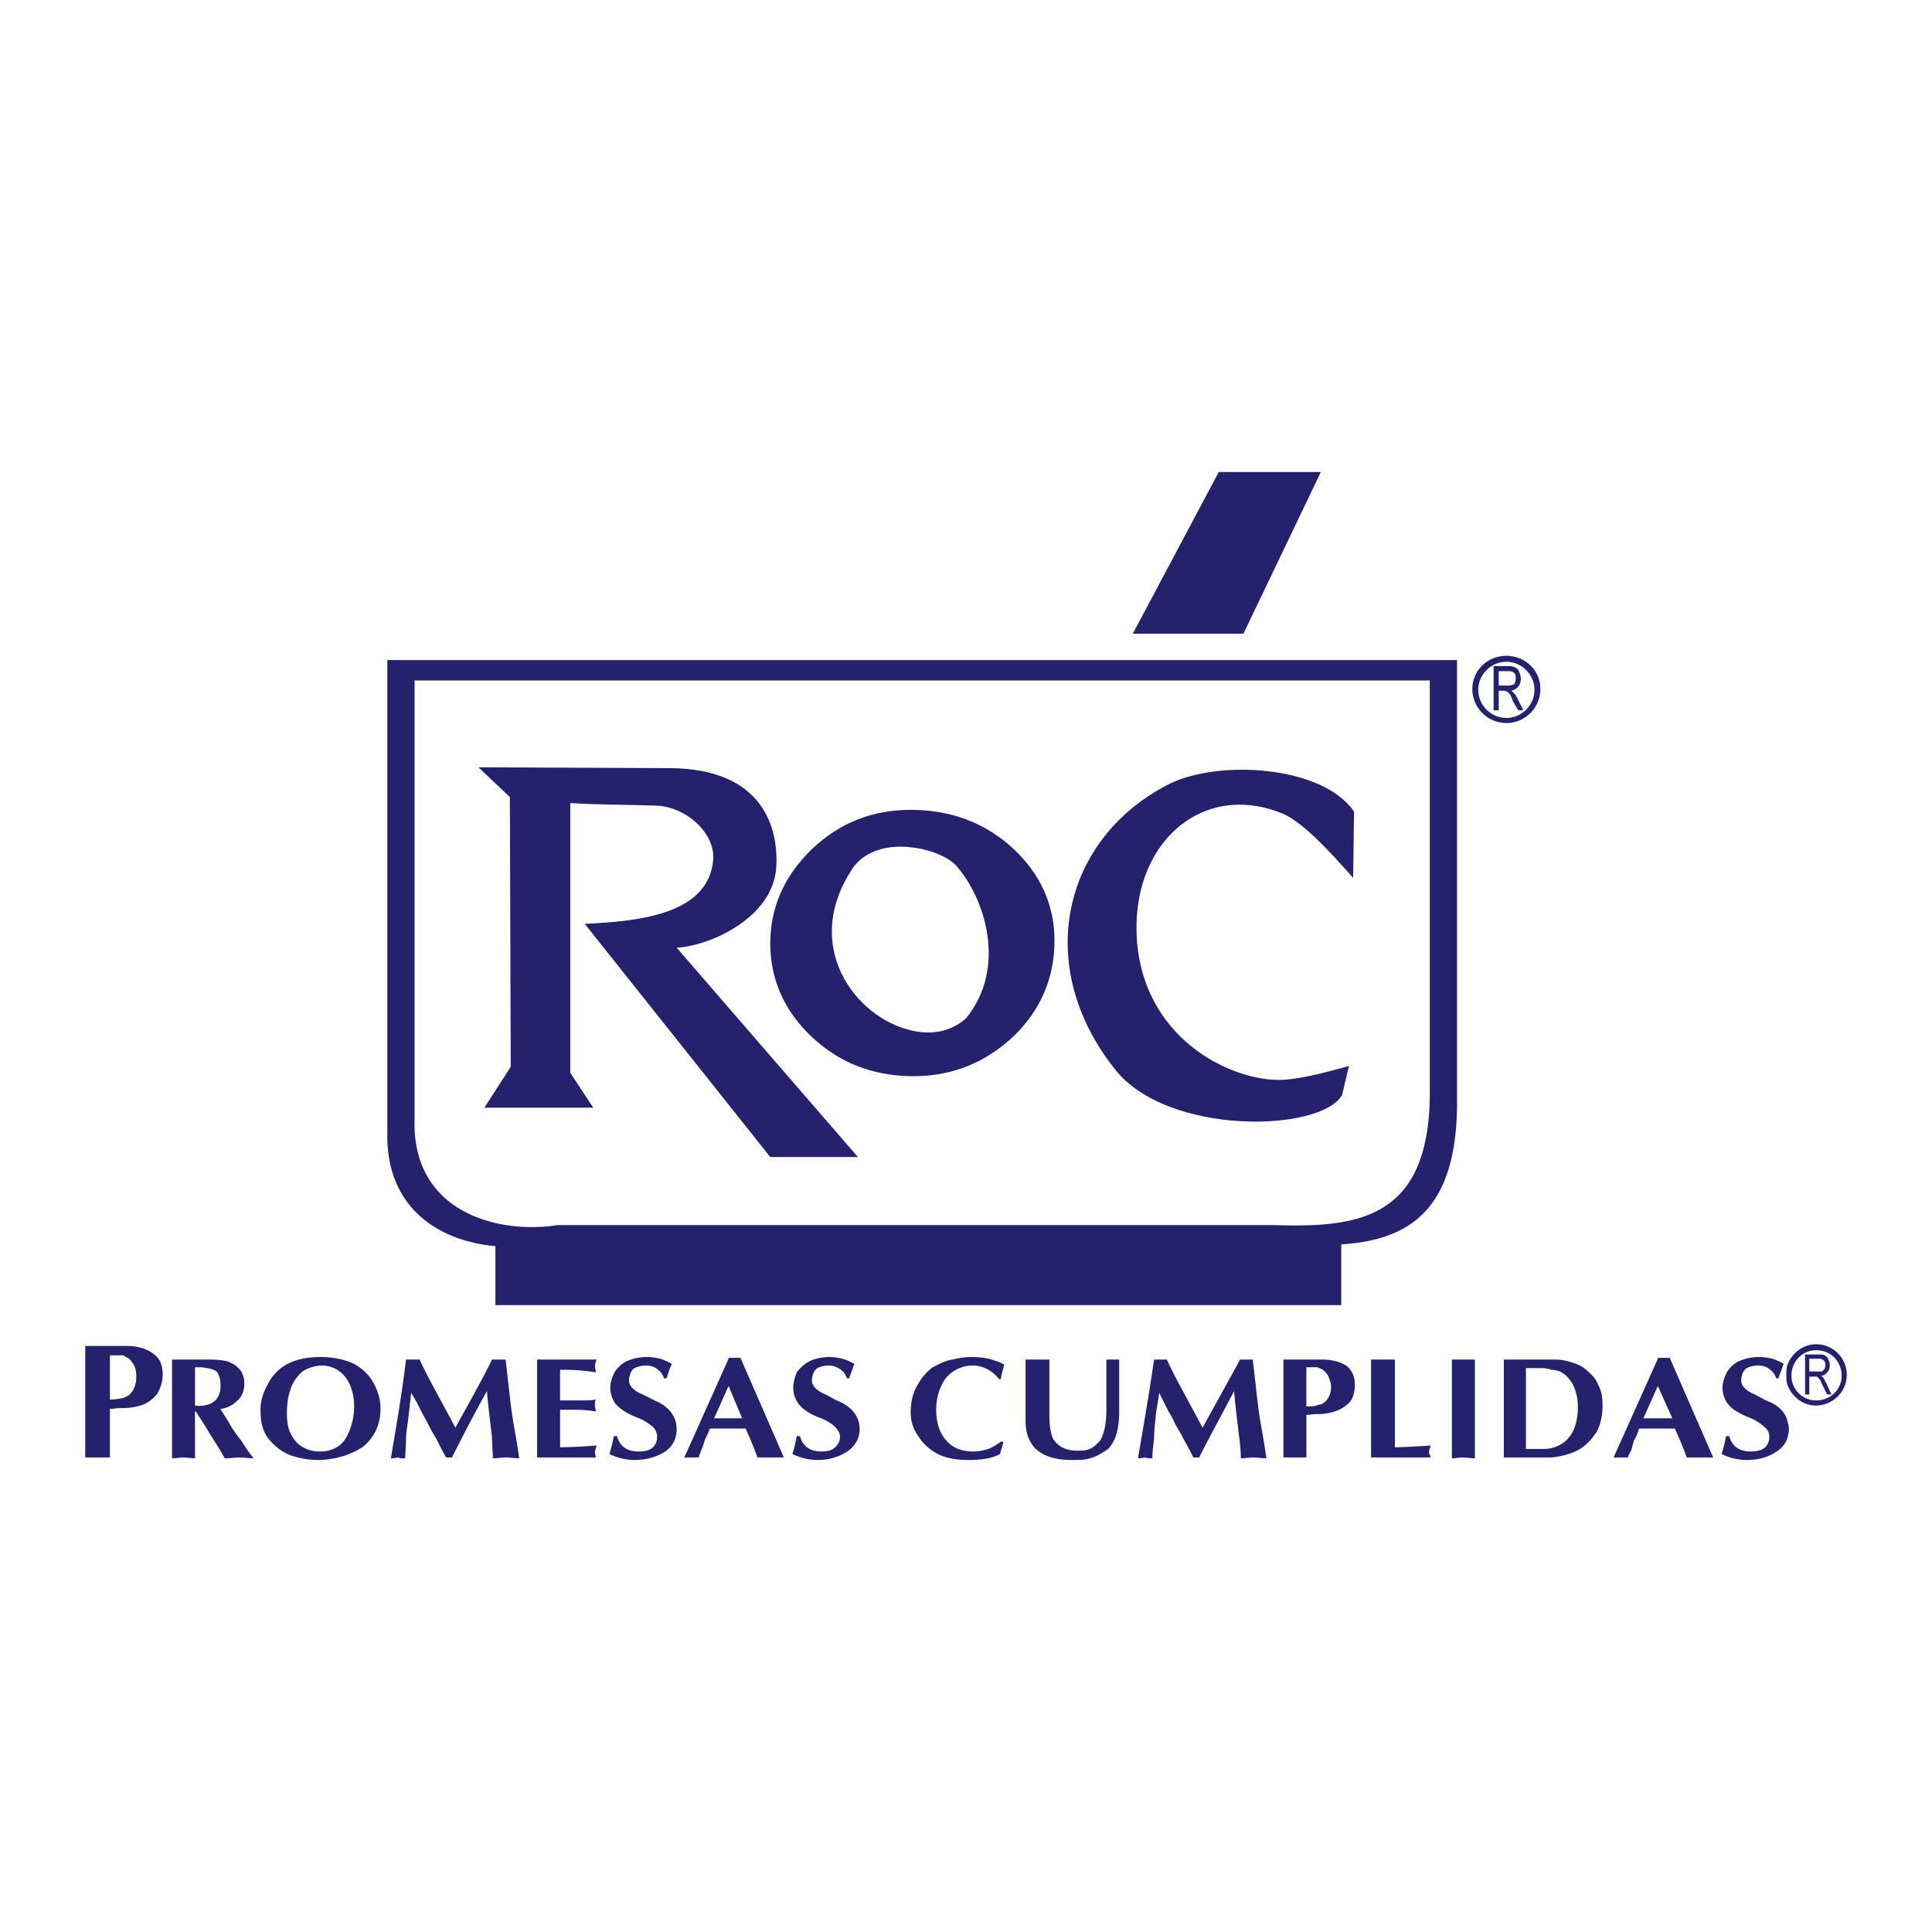 <svg xmlns="http://www.w3.org/2000/svg" width="2500" height="2500" viewBox="0 0 192.756 192.756"><g fill-rule="evenodd" clip-rule="evenodd"><path fill="#fff" d="M0 0h192.756v192.756H0V0z"/><path fill="#25226d" d="M49.427 123.504h84.393v6.709H49.427v-6.709zM121.594 47.092h10.189l-7.726 16.132H113.02l8.574-16.132zM56.898 80.12v26.914l2.292 3.48H48.323l2.632-4.074-.085-26.916-3.141-2.972 19.188.085c9.338.085 10.782 6.113 10.527 9.934-.34 5.009-6.622 7.811-9.934 7.981l18.084 20.887h-8.745L58.342 92.175c4.924-.255 12.396-.764 12.819-6.452.17-2.717-2.886-5.349-5.858-5.349-2.292-.085-6.027-.085-8.405-.254zM135.008 87.591c-2.461-2.801-5.178-5.689-7.131-6.453-7.98-3.226-15.197 3.056-14.434 12.82.85 10.188 10.104 14.179 14.857 13.755 2.123-.17 5.01-1.02 6.283-1.359l-.68 2.887c-2.121 3.736-17.32 4.076-22.584-2.461-8.32-10.359-5.348-23.094 5.264-28.528 4.84-2.462 15.283-1.953 18.51 2.717l-.085 6.622z"/><path d="M90.859 84.534c-2.123-.255-4.415.255-5.688 1.953-5.349 7.812.17 15.027 5.688 16.302 2.038.508 3.991.168 5.519-1.189 4.161-5.094 1.868-12.141-1.104-15.368-.934-.849-2.632-1.528-4.415-1.698zm0 22.839c-3.905-.084-7.132-1.357-9.849-3.906-2.716-2.547-4.16-5.688-4.16-9.339 0-3.651 1.443-6.792 4.16-9.424 2.802-2.632 6.028-3.905 9.849-3.905 3.991 0 7.387 1.273 10.188 3.821 2.803 2.631 4.16 5.688 4.16 9.253 0 3.651-1.357 6.877-4.074 9.51-2.803 2.633-6.113 3.99-10.019 3.99h-.255z" fill="#25226d"/><path d="M41.361 67.893H142.651v41.517c-.17 12.227-7.217 13.076-15.453 12.82H55.625c-5.943.934-14.519-1.273-14.264-10.527v-43.81zm50.602-2.038H38.645v47.037c-.255 9.932 8.83 12.311 15.028 11.291h75.478c8.576.34 16.047-.68 16.217-13.754V65.855H91.963zM12.325 135.221h-1.359v4.414c.509 0 .934-.084 1.358-.168.169-.086.339-.172.509-.256.424-.34.764-.934.764-1.867 0-.51-.085-.85-.255-1.189-.17-.254-.424-.594-.594-.68-.168-.084-.338-.168-.423-.254zm168.87-.51c1.443 0 2.547 1.105 2.547 2.547 0 1.359-1.104 2.463-2.547 2.463a2.466 2.466 0 0 1-2.463-2.463c0-1.442 1.106-2.547 2.463-2.547zm0 5.519c1.67-.025 3.057-1.359 3.057-3.057a3.043 3.043 0 0 0-3.057-3.057c-1.357 0-2.463.934-2.887 2.123-.084.34-.084.594-.084.934s0 .594.084.934c.424 1.188 1.53 2.143 2.887 2.123zm0-3.396h.596l.254-.254c0-.086.084-.256.084-.34 0-.256-.084-.424-.168-.51-.086-.086-.256-.17-.51-.17h-.936v1.273h.68v.001zm0-1.697h.256c.254 0 .51 0 .594.084.17.086.254.17.34.34.084.17.17.424.17.594 0 .34-.086.596-.256.766-.17.168-.338.338-.594.338l.256.256c.084.17.168.34.254.508l.51 1.105h-.426l-.424-.85c-.17-.34-.254-.594-.34-.68l-.254-.254h-.086H180.515v1.783h-.424v-3.99h1.104zm-2.886 6.537c.084.34.17.594.17.934s-.086.594-.17.934c-.17.51-.594 1.02-1.188 1.357-.766.51-1.783.766-2.803.766s-1.867-.256-2.547-.596c.17-.594.34-1.188.424-1.781H172.535c.254 1.018 1.02 1.527 2.123 1.527.51 0 1.02-.084 1.359-.34.338-.254.508-.678.508-1.104 0-.424-.17-.764-.508-1.018-.256-.256-.85-.68-1.529-.936-.85-.338-1.613-.764-1.953-1.188-.424-.426-.678-1.104-.678-1.783 0-.51.168-1.02.424-1.527.254-.426.68-.85 1.188-1.104a5.114 5.114 0 0 1 2.039-.426c.424 0 .934.084 1.357.17.424.17.85.34 1.104.51-.084.17-.17.424-.254.68-.086.254-.256.594-.256.764h-.254c-.084-.34-.34-.68-.594-.85-.256-.254-.68-.424-1.189-.424-.594 0-1.018.17-1.273.34-.254.254-.424.678-.424 1.188s.51 1.02 1.357 1.359l1.105.594c1.188.425 1.868 1.104 2.122 1.954zm-12.905-.17h1.443l-1.443-3.227-1.443 3.227h1.443zm0-5.943v-.086H166.592l4.33 9.934h-2.632a42.307 42.307 0 0 0-1.189-2.885h-3.564c-.172.508-.34.934-.51 1.188-.086.254-.17.594-.256.934-.17.34-.34.594-.34.764h-1.444l4.417-9.849zm-10.613 8.914c1.697-.424 2.633-1.781 2.633-4.16 0-.934-.256-1.697-.51-2.207-.34-.594-.764-1.02-1.273-1.273-.256-.084-.51-.17-.85-.17a3.073 3.073 0 0 0-.934-.17h-1.613v8.066h1.443c.424 0 .764 0 1.104-.086zm0-8.83h.424c.68 0 1.273.172 1.783.34.596.17 1.104.51 1.443.85.426.34.85.85 1.02 1.357.34.596.424 1.275.424 2.039 0 .934-.17 1.867-.594 2.633-.51.764-1.104 1.441-1.953 1.867-.68.338-1.613.594-2.547.678h-4.754v-9.764h4.754zm-23.264 4.5c.256 0 .426-.084.51-.17.424-.254.764-.848.764-1.613 0-.424-.17-.764-.254-1.018-.17-.34-.424-.594-.594-.68a.66.66 0 0 0-.426-.17c0-.084-.084-.084-.17-.084h-1.02v3.904c.511 0 .936 0 1.19-.169zm0-4.5h.426c1.018 0 1.867.256 2.461.68.424.34.764 1.02.764 1.783s-.17 1.359-.508 1.783c-.426.424-.934.764-1.529.934-.51.17-1.104.256-1.613.256h-.084c-.51 0-.85.084-1.105.084v4.244H128.047v-9.764h3.48zm13.33 0h2.293v9.85c-.426 0-.85-.086-1.189-.086s-.678.086-1.104.086v-9.85zm-8.066 0H139.171v8.746c.934 0 2.207-.086 3.564-.17 0 .17-.17.424-.17.678 0 .17.17.34.17.51h-5.943v-9.764h-.001zm-64.101 5.859h1.358l-1.358-3.227-1.444 3.227h1.444zm0-5.943v-.086H73.878l4.33 9.934h-2.632a41.788 41.788 0 0 0-1.188-2.885h-3.566c-.17.508-.425.934-.51 1.188s-.17.594-.34.934c-.084.34-.254.594-.254.764h-1.443l4.415-9.849zm40.837 10.017c.426-2.547 1.02-5.857 1.615-9.934h1.274c.764 1.699 2.037 3.906 3.564 6.793 1.783-3.227 3.057-5.518 3.736-6.793h1.274c.254 2.123.424 3.822.594 5.096s.51 2.887.764 4.754c-.424 0-.934-.086-1.273-.086-.424 0-.848.086-1.273.086 0-.68-.084-1.443-.17-2.123-.084-.678-.17-1.443-.254-2.123a71.745 71.745 0 0 1-.254-2.461c-1.189 2.293-2.463 4.584-3.482 6.621H119.048c-.34-.764-.764-1.443-1.02-1.951-.254-.51-.594-1.02-.764-1.359s-.34-.764-.68-1.273c-.254-.51-.594-1.189-.934-1.867-.084.764-.254 1.527-.338 2.291-.086.85-.17 1.615-.17 2.293-.086.764-.17 1.357-.17 1.953h-.34c-.17 0-.34-.086-.426-.086-.254.086-.51.086-.68.086v.083h.001zm-11.207-3.82v-6.113h2.378v5.604c0 1.105.168 1.953.424 2.379.51.764 1.359 1.104 2.293 1.104.508 0 .934 0 1.273-.17.34-.086.68-.426 1.018-.764.426-.596.68-1.699.68-3.227v-4.926H111.66v5.266c0 1.783-.424 2.971-1.104 3.65-.34.254-.68.424-.934.594-.34.17-.764.34-1.188.424-.426.086-.936.086-1.445.086-1.613 0-2.801-.34-3.65-1.104-.679-.68-1.019-1.614-1.019-2.803zm-11.461-.848c0-1.105.255-2.039.679-2.719.425-.764.934-1.357 1.528-1.781.679-.34 1.273-.68 1.953-.766.679-.17 1.272-.254 1.868-.254.764 0 1.528.084 2.038.254.594.172 1.018.34 1.273.51-.086.34-.256.85-.34 1.443h-.17c-.68-.848-1.613-1.357-2.633-1.357a3.484 3.484 0 0 0-2.632 1.188c-.594.764-1.018 1.867-1.018 3.227 0 1.273.339 2.293.934 2.973.68.848 1.614 1.188 2.802 1.188.424 0 .934-.084 1.443-.254s.934-.51 1.357-.764l.17.084-.34 1.188c-.764.426-1.867.596-3.056.596-1.274 0-2.293-.17-3.142-.596a5.008 5.008 0 0 1-1.953-1.781c-.506-.682-.761-1.531-.761-2.379zm-11.377 2.377h.339c.255 1.018 1.019 1.527 2.123 1.527.51 0 1.019-.084 1.274-.34.339-.254.594-.678.594-1.104 0-.424-.254-.764-.509-1.018-.255-.256-.849-.68-1.613-.936-.85-.338-1.528-.764-1.868-1.188-.424-.426-.679-1.104-.679-1.783 0-.51.17-1.02.34-1.527.339-.426.764-.85 1.273-1.104.509-.256 1.274-.426 2.038-.426.425 0 .849.084 1.273.17.51.17.849.34 1.189.51-.085.17-.17.424-.255.68-.085.254-.255.594-.255.764h-.254a1.557 1.557 0 0 0-.594-.85c-.34-.254-.764-.424-1.189-.424-.594 0-1.019.17-1.273.34-.255.254-.425.678-.425 1.188s.51 1.02 1.359 1.359l1.104.594c1.528.594 2.292 1.613 2.292 2.887 0 .934-.509 1.783-1.358 2.291-.849.51-1.783.766-2.802.766s-1.867-.256-2.547-.596c.169-.592.339-1.186.423-1.78zm-47.545 1.527c1.188 0 2.123-.51 2.632-1.443.51-.934.764-2.037.764-3.057 0-1.188-.339-2.207-.849-2.887-.594-.764-1.443-1.188-2.377-1.188h-.17c-.764.084-1.443.34-1.868.68-.509.508-.934 1.102-1.104 1.781-.255.68-.339 1.529-.339 2.293s.084 1.529.424 2.123c.255.51.679 1.018 1.189 1.273.424.254 1.019.424 1.612.424h.086v.001zm0-9.423h.085c1.273 0 2.377.254 3.311.68.85.51 1.529 1.104 1.953 1.951.424.766.679 1.613.679 2.549 0 1.527-.595 2.801-1.698 3.734-1.104.764-2.547 1.273-4.33 1.359h-.17a8.466 8.466 0 0 1-2.377-.34c-.934-.256-1.698-.764-2.377-1.527-.679-.68-1.019-1.699-1.019-2.973v-.254c0-.766.255-1.613.68-2.379.339-.764 1.019-1.527 1.868-2.037.933-.509 2.037-.763 3.395-.763zm29.377 7.896h.254c.254 1.018 1.019 1.527 2.123 1.527.595 0 1.019-.084 1.359-.34.339-.254.509-.678.509-1.104 0-.424-.17-.764-.424-1.018-.34-.256-.849-.68-1.614-.936-.849-.338-1.528-.764-1.953-1.188-.424-.426-.679-1.104-.679-1.783 0-.51.17-1.02.425-1.527a2.98 2.98 0 0 1 1.188-1.104 5.109 5.109 0 0 1 2.038-.426c.425 0 .934.084 1.358.17.424.17.849.34 1.104.51 0 .17-.169.424-.254.68-.085.254-.169.594-.255.764h-.254c-.085-.34-.34-.68-.595-.85-.255-.254-.679-.424-1.189-.424-.509 0-1.018.17-1.273.34-.255.254-.425.678-.425 1.188s.51 1.02 1.359 1.359l1.188.594c1.443.594 2.208 1.613 2.208 2.887 0 .934-.424 1.783-1.273 2.291-.85.51-1.868.766-2.887.766s-1.868-.256-2.547-.596c.17-.594.34-1.188.425-1.781h.084v.001zm-7.727 2.121v-9.764h5.944c-.085.172-.17.426-.17.68 0 .17.085.34.085.596a19.345 19.345 0 0 0-3.057-.256h-.51v3.057h2.038c.595 0 1.104 0 1.529-.086 0 .086-.085.17-.085.256v.424c0 .17.085.34.085.51-.51-.084-1.189-.17-1.953-.17H55.88v3.736c1.189 0 2.463-.086 3.651-.17-.085.254-.17.51-.17.678 0 .17.085.34.085.51h-5.859v-.001zm-14.603.17c.424-2.547 1.019-5.857 1.528-9.934h1.358c.764 1.699 2.038 3.906 3.565 6.793 1.784-3.227 3.057-5.518 3.651-6.793h1.359c.255 2.123.424 3.822.594 5.096.17 1.273.51 2.887.765 4.754-.425 0-.935-.086-1.359-.086-.34 0-.849.086-1.274.086 0-.68-.084-1.443-.084-2.123-.085-.678-.17-1.443-.254-2.123a79.893 79.893 0 0 1-.255-2.461 176.283 176.283 0 0 0-3.481 6.621H44.503c-.424-.764-.764-1.443-1.019-1.951-.34-.51-.594-1.02-.764-1.359-.17-.34-.425-.764-.679-1.273-.255-.51-.594-1.189-1.019-1.867l-.255 2.291c-.085.85-.255 1.615-.255 2.293 0 .764-.085 1.357-.085 1.953h-.424c-.085 0-.255-.086-.339-.086-.255.086-.595.086-.679.086v.083h-.001zm-18.254-5.433c.849-.254 1.273-.934 1.273-1.867 0-.764-.169-1.273-.509-1.527-.17-.086-.425-.17-.764-.256-.255 0-.425-.084-.764-.084h-.51v3.82c.51.083.934-.001 1.274-.086zm0-4.5h.338c.68 0 1.274.086 1.614.172.424.168.764.338 1.019.594.424.34.679.934.679 1.611 0 .766-.255 1.359-.764 1.783-.425.426-1.019.68-1.613.766.34.594.765 1.188 1.019 1.697.34.51.68 1.02 1.104 1.529.34.594.764 1.188 1.188 1.697-.509 0-1.019-.086-1.444-.086-.338 0-.849.086-1.442.086-.425-.764-1.019-1.697-1.613-2.631 0-.086-.084-.086-.084-.17-.595-.936-1.02-1.613-1.189-1.869h-.085v4.67c-.425 0-.849-.086-1.189-.086-.254 0-.679.086-1.104.086v.084-9.934h3.566v.001zm-8.405 4.839h-.17c-.509 0-.934.086-1.188.086v4.838H8.504v-11.121h4.16c1.189 0 2.123.34 2.717.85.509.338.849 1.018.849 1.951a3.63 3.63 0 0 1-.594 2.039c-.424.508-1.019.934-1.613 1.104a6.374 6.374 0 0 1-1.698.253zM150.291 66.959h-.764v1.443h.934c.17 0 .34 0 .426-.085.168 0 .254-.085.254-.255.084-.085.084-.255.084-.339 0-.254 0-.424-.17-.594-.084-.085-.254-.17-.51-.17h-.254zm0-.934c1.529 0 2.803 1.274 2.803 2.802s-1.273 2.802-2.803 2.802c-1.527 0-2.803-1.273-2.803-2.802 0-1.528 1.276-2.802 2.803-2.802zm0 6.114a3.406 3.406 0 0 0 3.396-3.397c0-1.868-1.527-3.311-3.396-3.311-1.867 0-3.396 1.443-3.396 3.311a3.407 3.407 0 0 0 3.396 3.397zm0-3.142c-.084-.085-.17-.085-.254-.085h-.51v1.953h-.51V66.45h1.527c.256 0 .51.085.68.17.17.085.256.17.34.424.086.17.17.425.17.68s-.084.594-.254.764c-.17.254-.426.34-.68.424l.254.255c.17.17.256.34.34.509l.596 1.189h-.51l-.51-.849c-.17-.424-.256-.679-.34-.764-.086-.085-.17-.169-.254-.255h-.085z" fill="#25226d"/></g></svg>